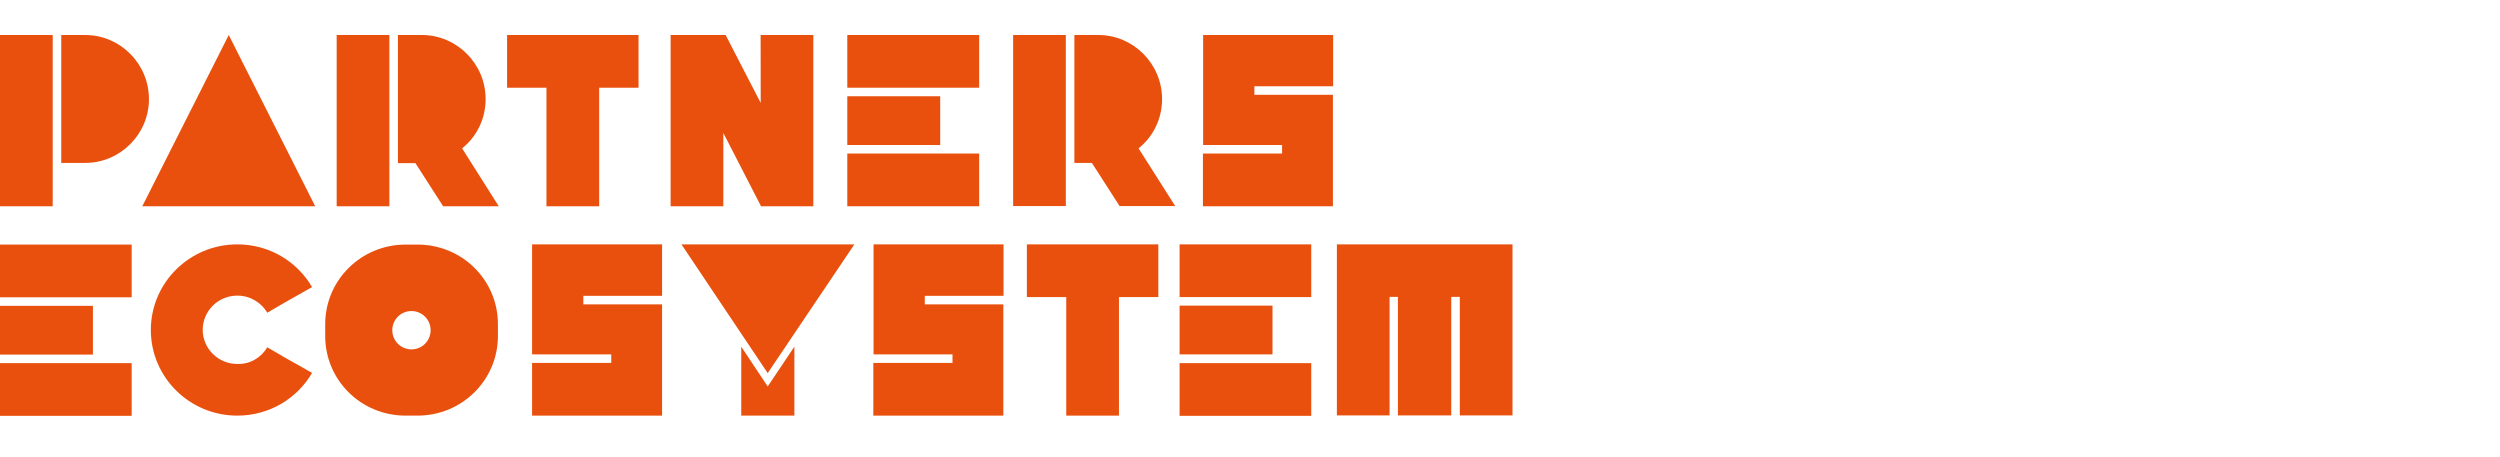 <?xml version="1.0" encoding="utf-8"?>
<!-- Generator: Adobe Illustrator 27.5.0, SVG Export Plug-In . SVG Version: 6.00 Build 0)  -->
<svg version="1.1" id="a" xmlns="http://www.w3.org/2000/svg" xmlns:xlink="http://www.w3.org/1999/xlink" x="0px" y="0px"
	 viewBox="0 0 1200 219.4" style="enable-background:new 0 0 1200 219.4;" xml:space="preserve">
<style type="text/css">
	.st0{fill:#E9500E;}
</style>
<path class="st0" d="M0,99V16.8h25.3V99H0z M40.9,16.8c16.8,0,30.6,13.8,30.6,30.8c0,16.8-13.8,30.6-30.6,30.6c-0.6,0-1,0-11.5,0
	V16.8C39.8,16.8,40.2,16.8,40.9,16.8z"/>
<path class="st0" d="M109.8,16.8L151.3,99h-83L109.8,16.8z"/>
<path class="st0" d="M161.6,99V16.8h25.3V99H161.6z M239.4,99h-26.7l-13.3-20.7c-1.6,0-4.3,0-8.4,0V16.8c10.5,0,10.9,0,11.5,0
	c16.8,0,30.6,13.8,30.6,30.8c0,9.4-4.3,18.1-11.3,23.6L239.4,99z"/>
<path class="st0" d="M306.5,16.8v25.3h-18.9V99h-25.3V42.1h-18.9V16.8H306.5z"/>
<path class="st0" d="M321.9,99V16.8h25.3V99H321.9z M323,16.8h25.3l42.1,81.5V99h-25.1L323,16.8z M365.1,16.8h25.3V99h-24.2l-1-0.8
	L365.1,16.8L365.1,16.8z"/>
<path class="st0" d="M406.7,42.1V16.8H470v25.3H406.7z M406.7,69.6V46.2h44.6v23.4H406.7z M406.7,99V73.7H470V99H406.7z"/>
<g>
	<path class="st0" d="M486.3,98.9V16.8h25.3v82.1H486.3z M564.1,98.9h-26.7l-13.3-20.7c-1.6,0-4.3,0-8.4,0V16.8
		c10.5,0,10.9,0,11.5,0c16.8,0,30.6,13.8,30.6,30.8c0,9.4-4.3,18.1-11.3,23.6L564.1,98.9z"/>
	<path class="st0" d="M639.9,41.4h-37.8v4.1h13.3h24.4v24v4.1V99h-24.4h-38V73.7h38v-4.1h-13.3h-24.6v-24v-4.1V16.8h24.6h37.8V41.4
		L639.9,41.4z"/>
</g>
<g>
	<path class="st0" d="M0,142.7v-25.3h63.2v25.3H0z M0,170.2v-23.4h44.6v23.4H0z M0,199.6v-25.3h63.2v25.3H0z"/>
	<path class="st0" d="M128.3,166.7l8.4,4.9l13.1,7.4c-7.2,12.3-20.5,20.5-35.9,20.5c-23,0-41.5-18.5-41.5-41.1s18.5-41.1,41.5-41.1
		c15.4,0,28.7,8.2,35.9,20.5l-13.1,7.4l-8.4,4.9c-2.9-4.9-8.2-8.2-14.4-8.2c-9.2,0-16.6,7.4-16.6,16.4s7.4,16.4,16.6,16.4
		C120.1,174.9,125.4,171.6,128.3,166.7z"/>
	<path class="st0" d="M200.4,117.4c21.4,0,38.6,17,38.6,38.2v5.7c0,21.1-17.2,38.2-38.6,38.2h-5.7c-21.4,0-38.6-17-38.6-38.2v-5.7
		c0-21.1,17.2-38.2,38.6-38.2C194.7,117.4,200.4,117.4,200.4,117.4z M197.5,167.7c5.1,0,9.2-4.1,9.2-9.2s-4.1-9.2-9.2-9.2
		s-9.2,4.1-9.2,9.2S192.4,167.7,197.5,167.7z"/>
</g>
<g>
	<path class="st0" d="M317.8,142H280v4.1h13.4h24.4v24v4.1v25.3h-24.4h-38v-25.3h38v-4.1H280h-24.6v-24V142v-24.7H280h37.8V142z"/>
	<path class="st0" d="M368.5,179.1l-41.4-61.8h83L368.5,179.1z M381.3,166.4v33.1h-25.5v-33.1l12.7,19.1L381.3,166.4z"/>
	<path class="st0" d="M481.7,142h-37.8v4.1h13.3h24.4v24v4.1v25.3h-24.4h-38v-25.3h38v-4.1h-13.3h-24.6v-24V142v-24.7h24.6h37.8V142
		z"/>
	<path class="st0" d="M556,117.3v25.3h-18.9v56.9h-25.3v-56.9h-18.9v-25.3H556z"/>
	<path class="st0" d="M566.2,142.6v-25.3h63.2v25.3H566.2z M566.2,170.1v-23.4h44.6v23.4H566.2z M566.2,199.6v-25.3h63.2v25.3H566.2
		z"/>
	<path class="st0" d="M700.7,117.3H726v82.1h-25.3v-56.9h-4.1v56.9H671v-56.9H667v56.9h-25.3v-56.9v-25.2H667h4.1h25.5H700.7z"/>
</g>
</svg>
